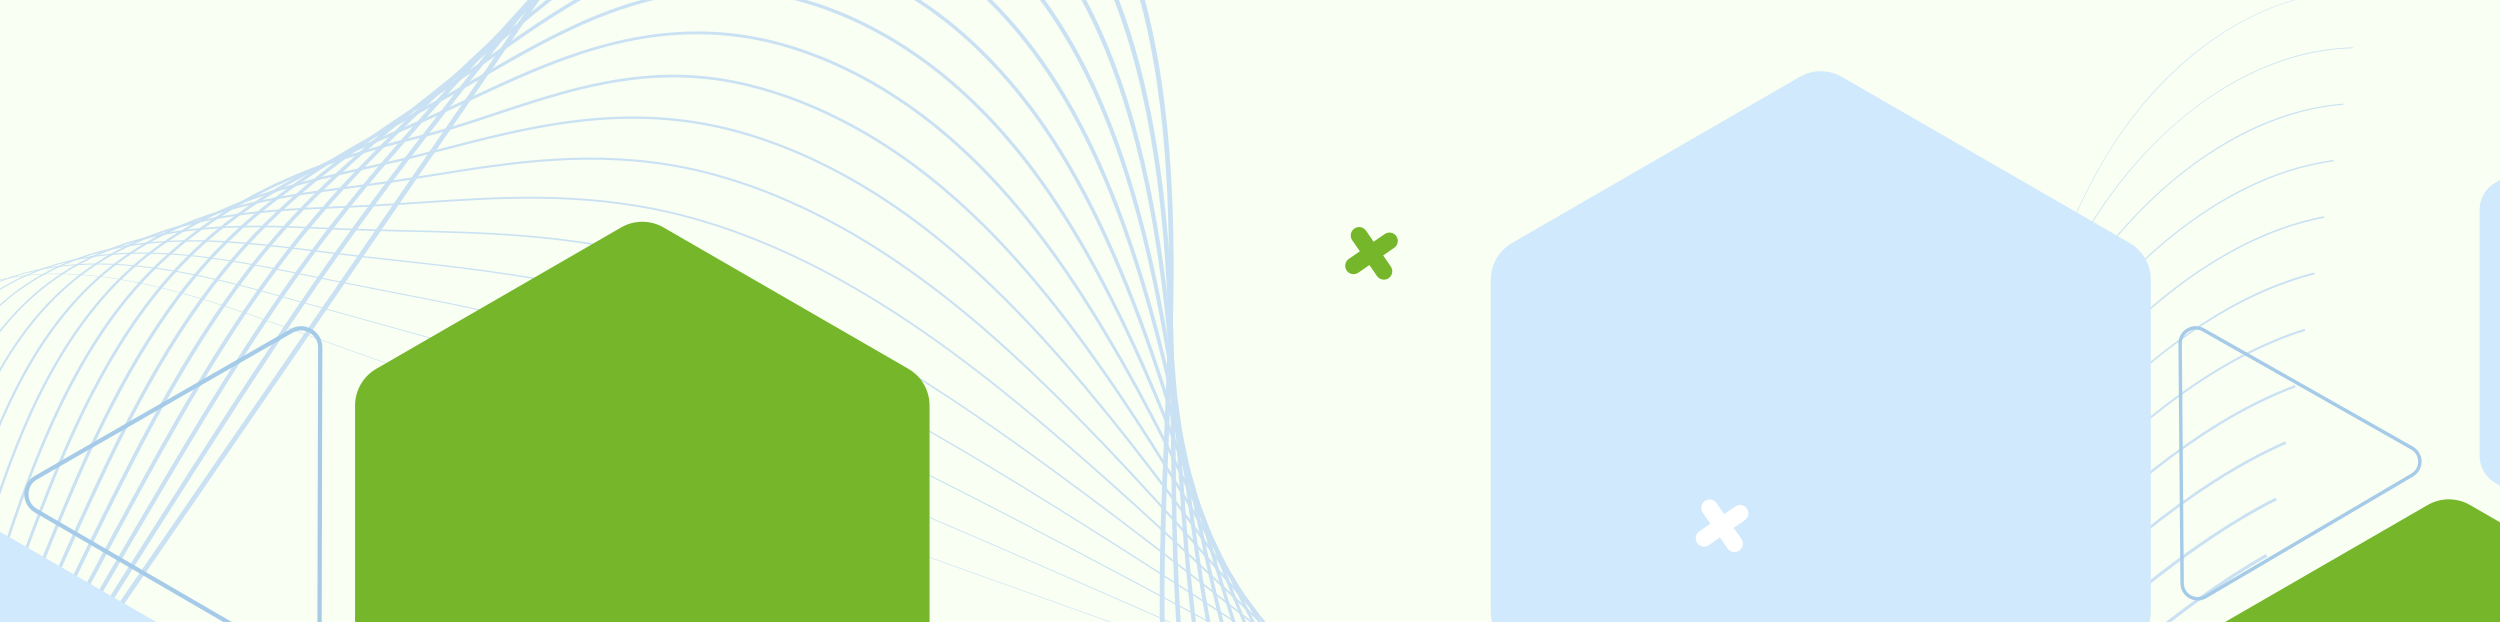 <?xml version="1.0" encoding="UTF-8"?> <svg xmlns="http://www.w3.org/2000/svg" width="237" height="59" viewBox="0 0 237 59" fill="none"><rect x="0" y="0" width="237" height="59" fill="#333333" stroke="none"/><g clip-path="url(#clip0_416_3)"><rect width="237" height="59" fill="#F9FFF3"></rect><path d="M-2.337 27.157C1.051 25.984 4.911 25.663 9.352 26.174C14.843 26.807 20.379 28.602 25.544 30.448L120.722 64.461C139.499 71.172 158.862 75.984 173.277 65.842C181.904 59.773 186.297 49.666 189.161 41.538C189.944 39.314 190.69 37.025 191.41 34.812C193.693 27.799 196.055 20.549 200.006 14.192C202.739 9.796 206.274 6.069 210.23 3.414C212.349 1.993 214.554 0.909 216.784 0.192C219.165 -0.573 221.58 -0.921 223.963 -0.84L223.961 -0.784C213.431 -1.138 204.707 6.735 200.054 14.222C196.106 20.572 193.746 27.82 191.463 34.829C190.742 37.043 189.997 39.332 189.213 41.557C187.275 47.059 185.322 51.352 183.067 55.066C180.246 59.713 177.054 63.254 173.309 65.888C169.765 68.381 165.687 70.094 161.188 70.979C157.181 71.767 152.686 71.925 147.829 71.451C138.466 70.536 128.862 67.431 120.701 64.515L25.525 30.5C15.115 26.78 3.226 23.289 -6.12 29.002C-13.139 33.293 -17.21 42.098 -18.218 55.17C-18.861 63.51 -18.642 72.107 -18.43 80.421C-18.228 88.316 -18.02 96.481 -18.556 104.365C-19.158 113.205 -20.654 120.768 -23.132 127.489C-25.131 132.914 -27.962 138.095 -31.544 142.89C-35.044 147.576 -39.195 151.806 -43.883 155.463C-48.57 159.12 -53.69 162.122 -59.1 164.388C-64.636 166.706 -70.372 168.206 -76.147 168.847C-81.922 169.488 -87.841 169.28 -93.737 168.23C-99.499 167.204 -105.134 165.394 -110.484 162.85C-115.834 160.307 -120.783 157.087 -125.191 153.278C-129.703 149.381 -133.562 144.94 -136.661 140.082L-136.614 140.052C-123.984 159.852 -99.686 171.402 -76.153 168.792C-71.603 168.287 -67.132 167.258 -62.829 165.768C-44.876 159.552 -29.758 145.301 -23.184 127.47C-17.667 112.503 -18.083 96.194 -18.486 80.423C-18.698 72.108 -18.918 63.51 -18.275 55.166C-17.828 49.379 -16.774 44.377 -15.143 40.3C-13.087 35.163 -10.061 31.347 -6.149 28.955C-4.949 28.22 -3.679 27.622 -2.337 27.157Z" fill="#CAE1F3"></path><path d="M0.918 26.286C4.043 25.204 7.572 24.8 11.592 25.056C16.93 25.396 22.291 26.82 27.324 28.248C29.844 28.963 32.422 29.677 34.916 30.368C42.02 32.335 49.367 34.369 56.742 36.803C62.64 38.752 68.9 41.076 75.881 43.907C82.413 46.547 88.837 49.304 94.806 51.891C103.437 55.635 111.907 59.371 120.098 62.983C124.838 65.085 131.121 67.743 137.69 69.66C151.226 73.554 161.819 73.04 170.074 68.088C173.444 66.084 176.425 63.355 179.19 59.743C181.902 56.218 184.315 51.942 186.783 46.288C187.811 43.93 188.799 41.472 189.754 39.095C191.348 35.127 192.997 31.024 194.943 27.091C196.252 24.447 197.571 22.133 198.977 20.016C201.861 15.67 205.466 11.944 209.402 9.241C211.527 7.782 213.726 6.64 215.94 5.846C218.304 4.997 220.699 4.542 223.055 4.493L223.056 4.574C214.337 4.754 205.361 10.544 199.045 20.061C197.642 22.175 196.324 24.486 195.016 27.127C193.072 31.057 191.424 35.158 189.83 39.124C188.875 41.502 187.887 43.961 186.858 46.32C184.387 51.98 181.972 56.261 179.255 59.791C176.484 63.412 173.495 66.148 170.117 68.157C167.797 69.548 165.259 70.604 162.571 71.295C160.066 71.939 157.354 72.287 154.51 72.328C149.488 72.4 143.978 71.552 137.667 69.737C131.095 67.819 124.808 65.159 120.065 63.057C111.874 59.444 103.405 55.708 94.774 51.964C88.805 49.378 82.382 46.621 75.851 43.981C68.871 41.151 62.612 38.828 56.717 36.879C49.344 34.446 41.998 32.412 34.894 30.445C32.4 29.755 29.822 29.04 27.302 28.325C16.594 25.286 5.4 22.796 -3.434 28.489C-10.336 32.937 -14.367 41.429 -15.761 54.451C-16.642 62.67 -16.721 71.135 -16.797 79.322C-16.832 83.083 -16.868 86.972 -16.982 90.779C-17.297 101.479 -18.252 113.987 -22.945 125.633C-24.282 128.941 -25.947 132.163 -27.894 135.211C-33.074 143.324 -40.298 150.331 -48.788 155.473C-57.32 160.64 -66.928 163.8 -76.576 164.61C-78.258 164.752 -79.977 164.826 -81.683 164.828C-92.276 164.838 -103.104 162.162 -112.996 157.089C-122.834 152.042 -131.211 144.905 -137.221 136.448L-137.154 136.401C-124.902 153.642 -103.129 164.768 -81.683 164.747C-79.979 164.745 -78.262 164.672 -76.582 164.53C-71.436 164.098 -66.346 162.993 -61.452 161.299C-47.827 156.581 -35.701 147.29 -27.963 135.168C-26.019 132.125 -24.356 128.907 -23.021 125.604C-18.333 113.97 -17.378 101.471 -17.064 90.779C-16.95 86.972 -16.914 83.084 -16.879 79.323C-16.803 71.134 -16.725 62.667 -15.843 54.444C-15.223 48.648 -14.1 43.852 -12.41 39.784C-10.302 34.706 -7.297 30.883 -3.479 28.423C-2.109 27.539 -0.646 26.827 0.918 26.286Z" fill="#CAE1F3"></path><path d="M4.256 25.355C7.093 24.373 10.265 23.906 13.835 23.937C19.123 23.984 24.656 25.129 29.102 26.048C31.423 26.527 33.809 26.991 36.117 27.44C43.325 28.841 50.779 30.29 58.425 32.609C64.359 34.416 70.813 36.901 77.609 39.993C84.116 42.939 90.209 46.036 95.823 48.943C103.972 53.172 111.853 57.408 119.475 61.505C123.911 63.91 129.783 66.964 135.874 69.251C148.507 73.994 158.647 74.347 166.873 70.33C170.205 68.703 173.229 66.383 176.117 63.239C178.971 60.131 181.682 56.139 184.404 51.035C185.777 48.455 187.048 45.834 188.394 43.059C190.035 39.673 191.732 36.173 193.63 32.76C195.075 30.164 196.486 27.9 197.945 25.838C200.984 21.54 204.658 17.815 208.57 15.067C213.029 11.936 217.595 10.172 222.141 9.826L222.149 9.931C213.659 10.578 204.643 16.547 198.032 25.898C196.575 27.956 195.166 30.218 193.722 32.811C191.826 36.221 190.13 39.72 188.489 43.104C187.143 45.88 185.872 48.502 184.498 51.084C181.771 56.196 179.056 60.196 176.195 63.31C173.298 66.464 170.264 68.792 166.919 70.425C158.665 74.455 148.498 74.104 135.835 69.349C129.738 67.06 123.862 64.004 119.423 61.597C111.802 57.501 103.921 53.265 95.772 49.037C90.159 46.13 84.069 43.034 77.564 40.089C70.772 36.998 64.322 34.515 58.393 32.71C50.752 30.393 43.301 28.944 36.096 27.544C33.788 27.095 31.401 26.631 29.08 26.151C19.808 24.234 8.269 21.849 -0.751 27.977C-7.437 32.52 -11.544 40.945 -13.306 53.735C-14.425 61.832 -14.801 70.167 -15.164 78.228C-15.332 81.94 -15.505 85.778 -15.748 89.535C-16.425 100.115 -17.788 112.457 -22.76 123.778C-24.191 127.02 -25.938 130.15 -27.955 133.084C-30.652 137.015 -33.856 140.658 -37.475 143.911C-41.036 147.112 -44.992 149.93 -49.231 152.285C-57.773 157.031 -67.377 159.828 -77.005 160.374C-78.674 160.47 -80.379 160.5 -82.072 160.463C-92.499 160.23 -103.265 157.468 -113.206 152.475C-122.962 147.575 -131.46 140.776 -137.779 132.815L-137.696 132.749C-124.753 149.055 -102.919 159.892 -82.069 160.357C-80.379 160.394 -78.677 160.365 -77.011 160.268C-57.288 159.15 -38.983 148.965 -28.043 133.024C-26.03 130.096 -24.285 126.972 -22.857 123.736C-17.892 112.431 -16.53 100.1 -15.854 89.529C-15.611 85.772 -15.438 81.934 -15.27 78.223C-14.907 70.16 -14.531 61.823 -13.411 53.721C-11.644 40.9 -7.523 32.451 -0.81 27.89C0.75 26.83 2.434 25.986 4.256 25.355Z" fill="#CAE1F3"></path><path d="M7.72 24.339C14.951 21.834 22.993 22.852 30.276 23.772L30.877 23.848C33.004 24.116 35.2 24.357 37.322 24.589C44.626 25.389 52.179 26.217 60.105 28.416C66.159 30.105 72.63 32.684 79.336 36.081C85.824 39.345 91.825 42.926 96.84 45.999C104.863 50.928 112.47 55.857 118.852 60.028C123.291 62.929 128.568 66.245 134.058 68.844C145.841 74.422 155.527 75.642 163.672 72.574C166.98 71.327 170.046 69.417 173.046 66.734C176.082 64.019 179.019 60.436 182.026 55.781C183.892 52.887 185.63 49.858 187.47 46.652C189.014 43.961 190.61 41.18 192.317 38.43C193.907 35.872 195.411 33.658 196.914 31.663C200.113 27.407 203.856 23.684 207.738 20.896C212.207 17.687 216.745 15.758 221.226 15.161L221.243 15.291C212.87 16.404 204.04 22.399 197.018 31.74C195.518 33.733 194.016 35.944 192.428 38.498C190.722 41.246 189.126 44.027 187.583 46.716C185.742 49.924 184.003 52.954 182.136 55.852C179.122 60.517 176.178 64.108 173.133 66.832C170.121 69.526 167.042 71.444 163.718 72.696C159.339 74.347 154.393 74.752 149.019 73.903C144.388 73.171 139.476 71.555 134.001 68.963C128.504 66.36 123.222 63.041 118.779 60.138C112.397 55.967 104.791 51.038 96.77 46.111C91.758 43.039 85.76 39.459 79.275 36.198C72.577 32.805 66.115 30.23 60.069 28.542C52.153 26.346 44.606 25.519 37.307 24.719C35.183 24.486 32.988 24.246 30.86 23.977L30.259 23.902C20.956 22.726 10.411 21.393 1.933 27.465C-4.541 32.102 -8.723 40.461 -10.851 53.019C-12.209 60.995 -12.881 69.199 -13.532 77.133C-13.832 80.796 -14.143 84.583 -14.516 88.293C-15.199 95.149 -16.019 100.621 -17.097 105.513C-18.454 111.675 -20.247 117.043 -22.578 121.924C-24.103 125.099 -25.933 128.138 -28.019 130.958C-30.812 134.745 -34.098 138.222 -37.785 141.296C-41.401 144.309 -45.402 146.934 -49.678 149.098C-53.929 151.249 -58.443 152.94 -63.096 154.125C-67.788 155.32 -72.614 155.997 -77.438 156.137C-79.094 156.188 -80.784 156.175 -82.464 156.099C-92.714 155.627 -103.418 152.779 -113.419 147.863C-123.073 143.117 -131.691 136.658 -138.339 129.184L-138.241 129.098C-124.336 144.729 -102.961 155.025 -82.456 155.969C-80.781 156.046 -79.093 156.059 -77.44 156.008C-70.672 155.811 -64.049 154.572 -57.822 152.416C-45.927 148.297 -35.464 140.832 -28.123 130.882C-26.043 128.068 -24.216 125.036 -22.695 121.87C-17.458 110.9 -15.688 98.735 -14.646 88.281C-14.272 84.573 -13.962 80.786 -13.661 77.124C-13.011 69.187 -12.338 60.979 -10.979 52.999C-10.022 47.346 -8.703 42.687 -6.947 38.752C-4.733 33.791 -1.771 29.959 1.858 27.36C3.724 26.022 5.691 25.041 7.72 24.339Z" fill="#CAE1F3"></path><path d="M11.334 23.223C13.249 22.56 15.315 22.085 17.553 21.789C22.105 21.188 26.709 21.39 31.161 21.584C31.66 21.606 32.157 21.628 32.65 21.648C34.588 21.728 36.502 21.771 38.531 21.816C45.924 21.98 53.569 22.15 61.785 24.223C67.961 25.793 74.448 28.467 81.064 32.17C87.509 35.748 93.17 39.681 97.858 43.056C105.193 48.353 111.985 53.635 118.232 58.555C122.329 61.781 127.198 65.479 132.245 68.44C143.171 74.849 152.405 76.935 160.475 74.817C163.771 73.952 166.879 72.451 169.978 70.229C173.205 67.914 176.369 64.74 179.65 60.526C182.211 57.227 184.613 53.623 187.155 49.808C188.397 47.944 189.682 46.017 191.005 44.098C192.783 41.525 194.333 39.423 195.883 37.484C199.251 33.264 203.063 29.542 206.906 26.722C211.388 23.434 215.898 21.338 220.31 20.495L220.339 20.647C209.229 22.77 200.324 32.167 196.005 37.579C194.457 39.515 192.909 41.614 191.133 44.184C189.811 46.102 188.527 48.029 187.285 49.892C184.741 53.71 182.337 57.316 179.773 60.619C176.482 64.845 173.308 68.028 170.068 70.353C166.954 72.586 163.829 74.095 160.513 74.965C156.189 76.1 151.398 76.006 146.275 74.685C141.907 73.558 137.16 71.502 132.165 68.572C127.109 65.606 122.235 61.904 118.133 58.675C111.888 53.756 105.098 48.475 97.765 43.18C93.081 39.808 87.424 35.878 80.986 32.304C74.381 28.607 67.907 25.939 61.744 24.372C53.545 22.303 45.909 22.134 38.524 21.969C36.496 21.924 34.58 21.882 32.64 21.801C32.147 21.781 31.651 21.759 31.151 21.737C22.454 21.357 12.597 20.925 4.616 26.95C-3.729 33.25 -6.808 44.435 -8.398 52.302C-9.992 60.156 -10.961 68.229 -11.898 76.037C-12.332 79.652 -12.78 83.388 -13.285 87.05C-14.209 93.827 -15.21 99.214 -16.436 104.004C-17.99 110.071 -19.939 115.327 -22.394 120.071C-24.014 123.178 -25.928 126.125 -28.083 128.832C-30.971 132.474 -34.34 135.787 -38.095 138.68C-41.764 141.506 -45.812 143.939 -50.125 145.911C-54.391 147.861 -58.918 149.362 -63.58 150.369C-68.255 151.38 -73.063 151.895 -77.871 151.901C-79.513 151.906 -81.19 151.849 -82.856 151.733C-88.001 151.373 -93.294 150.437 -98.588 148.953C-103.652 147.534 -108.713 145.615 -113.632 143.25C-123.155 138.67 -131.892 132.55 -138.898 125.552L-138.787 125.443C-124.034 140.179 -102.598 150.194 -82.843 151.579C-81.181 151.694 -79.508 151.75 -77.87 151.746C-70.296 151.738 -62.886 150.459 -55.988 148.071C-44.953 144.25 -35.225 137.589 -28.204 128.736C-26.056 126.037 -24.147 123.098 -22.532 120C-17.031 109.374 -14.848 97.37 -13.438 87.03C-12.934 83.37 -12.486 79.634 -12.052 76.02C-11.115 68.21 -10.145 60.133 -8.55 52.273C-7.422 46.694 -6.005 42.101 -4.217 38.233C-3.136 35.894 -1.896 33.783 -0.532 31.96C0.968 29.953 2.669 28.226 4.523 26.827C6.561 25.29 8.817 24.094 11.334 23.223Z" fill="#CAE1F3"></path><path d="M15.198 21.947C16.531 21.485 17.936 21.101 19.421 20.791C23.683 19.901 28.006 19.721 32.187 19.546C32.923 19.515 33.684 19.483 34.422 19.449C36.173 19.366 37.904 19.248 39.739 19.123C47.216 18.614 54.948 18.089 63.467 20.03C69.678 21.458 76.362 24.304 82.796 28.259C89.226 32.177 94.769 36.653 98.881 40.114C105.222 45.47 110.956 50.77 117.615 57.082C121.559 60.82 125.842 64.734 130.436 68.036C140.362 75.169 149.394 78.205 157.284 77.059C160.581 76.58 163.731 75.488 166.915 73.721C170.341 71.819 173.73 69.054 177.278 65.268C180.806 61.491 184.136 57.096 187.662 52.444C188.325 51.569 189.011 50.664 189.697 49.765C191.049 47.996 192.857 45.662 194.855 43.306C198.454 39.051 202.229 35.432 206.076 32.55C210.575 29.178 215.056 26.918 219.395 25.83L219.438 26.004C213.814 27.414 205.008 31.58 194.993 43.42C192.998 45.774 191.191 48.106 189.841 49.873C189.155 50.771 188.469 51.677 187.806 52.551C184.278 57.207 180.945 61.605 177.411 65.389C173.849 69.19 170.445 71.966 167.003 73.877C163.799 75.655 160.629 76.754 157.309 77.236C153.041 77.856 148.406 77.26 143.533 75.466C139.36 73.93 134.918 71.478 130.33 68.181C125.726 64.872 121.438 60.954 117.49 57.211C110.833 50.902 105.101 45.603 98.763 40.25C94.657 36.793 89.12 32.324 82.7 28.411C76.282 24.466 69.617 21.628 63.426 20.204C54.933 18.269 47.215 18.794 39.75 19.301C37.915 19.426 36.182 19.544 34.429 19.627C33.691 19.662 32.93 19.694 32.193 19.724C24.055 20.064 14.831 20.449 7.305 26.436C-0.766 32.858 -4.119 43.867 -5.94 51.588C-7.771 59.321 -9.036 67.265 -10.259 74.947C-10.826 78.511 -11.414 82.197 -12.049 85.809C-13.233 92.603 -14.381 97.75 -15.771 102.497C-17.522 108.47 -19.627 113.613 -22.207 118.219C-23.923 121.257 -25.92 124.113 -28.142 126.708C-31.125 130.205 -34.576 133.353 -38.401 136.066C-42.123 138.705 -46.216 140.945 -50.567 142.725C-54.848 144.475 -59.388 145.784 -64.06 146.614C-68.716 147.442 -73.507 147.795 -78.3 147.665C-79.928 147.624 -81.591 147.524 -83.243 147.369C-88.321 146.889 -93.573 145.867 -98.854 144.332C-103.85 142.88 -108.891 140.964 -113.839 138.637C-123.185 134.243 -132.041 128.463 -139.45 121.923L-139.33 121.789C-123.365 135.881 -102.391 145.376 -83.225 147.19C-81.578 147.345 -79.919 147.444 -78.295 147.485C-58.299 148.03 -40.069 140.415 -28.28 126.592C-26.066 124.006 -24.076 121.159 -22.366 118.132C-16.609 107.856 -14.01 96.011 -12.227 85.779C-11.592 82.169 -11.005 78.483 -10.438 74.92C-9.214 67.235 -7.948 59.288 -6.115 51.548C-4.817 46.042 -3.302 41.518 -1.482 37.717C0.868 32.807 3.705 29.072 7.193 26.297C9.54 24.43 12.184 22.991 15.198 21.947Z" fill="#CAE1F3"></path><path d="M19.443 20.438C20.064 20.222 20.701 20.021 21.354 19.832C25.349 18.677 29.409 18.146 33.335 17.633C34.277 17.509 35.251 17.382 36.189 17.25C37.753 17.029 39.301 16.779 40.938 16.515C48.496 15.295 56.311 14.033 65.147 15.836C71.44 17.135 78.14 20.078 84.525 24.348C89.545 27.705 94.287 31.66 99.902 37.173C106.341 43.518 112.103 50.017 116.998 55.611C121.138 60.342 124.7 64.197 128.627 67.634C137.7 75.573 146.268 79.498 154.095 79.302C157.405 79.219 160.597 78.536 163.855 77.213C167.479 75.741 171.094 73.384 174.907 70.009C179.366 66.049 183.65 61.064 188.387 55.432C190.09 53.411 191.912 51.26 193.826 49.127C197.627 44.881 201.468 41.265 205.244 38.377C209.765 34.92 214.217 32.494 218.477 31.166L218.538 31.36C210.685 33.808 202.422 39.831 193.979 49.262C192.068 51.393 190.246 53.542 188.545 55.561C183.802 61.2 179.513 66.191 175.044 70.16C171.213 73.551 167.579 75.919 163.932 77.4C160.651 78.733 157.435 79.422 154.099 79.505C146.22 79.702 137.604 75.76 128.492 67.787C124.556 64.343 120.988 60.482 116.843 55.744C111.95 50.153 106.192 43.657 99.758 37.317C94.152 31.814 89.419 27.865 84.41 24.516C78.046 20.26 71.371 17.327 65.104 16.035C56.305 14.239 48.509 15.497 40.97 16.715C39.331 16.979 37.783 17.23 36.217 17.45C35.278 17.582 34.303 17.71 33.361 17.833C25.738 18.83 17.098 19.96 9.992 25.921C2.192 32.463 -1.435 43.295 -3.485 50.873C-5.552 58.485 -7.112 66.298 -8.621 73.853C-9.323 77.369 -10.049 81.004 -10.816 84.567C-12.251 91.29 -13.575 96.354 -15.111 100.988C-17.059 106.868 -19.321 111.898 -22.025 116.365C-23.838 119.333 -25.918 122.098 -28.207 124.582C-31.282 127.934 -34.817 130.917 -38.713 133.45C-42.486 135.902 -46.625 137.951 -51.016 139.537C-55.31 141.088 -59.862 142.205 -64.546 142.857C-69.181 143.502 -73.954 143.694 -78.734 143.426C-80.348 143.339 -81.997 143.197 -83.635 143.002C-93.39 141.836 -103.623 138.815 -114.05 134.023C-123.135 129.85 -132.11 124.411 -140.005 118.295L-139.878 118.134C-122.475 131.616 -101.966 140.607 -83.61 142.801C-81.976 142.996 -80.331 143.138 -78.722 143.224C-58.694 144.345 -40.337 137.501 -28.358 124.446C-26.078 121.972 -24.006 119.218 -22.201 116.262C-16.212 106.371 -13.287 95.165 -11.017 84.527C-10.25 80.965 -9.524 77.331 -8.823 73.816C-7.313 66.257 -5.752 58.441 -3.683 50.822C-2.193 45.314 -0.626 40.986 1.25 37.199C3.653 32.35 6.469 28.61 9.86 25.766C12.598 23.47 15.747 21.717 19.443 20.438Z" fill="#CAE1F3"></path><path d="M24.389 18.528C27.799 17.347 31.247 16.574 34.591 15.823C35.754 15.562 36.852 15.316 37.955 15.052C39.328 14.724 40.686 14.372 42.124 14.001C45.875 13.03 49.754 12.027 53.844 11.472C58.476 10.844 62.722 10.9 66.826 11.643C70.152 12.252 73.585 13.373 77.03 14.975C80.186 16.442 83.29 18.28 86.256 20.438C91.149 23.998 95.811 28.382 100.925 34.235C106.787 40.967 111.775 47.761 116.382 54.143C119.378 58.295 122.904 63.073 126.82 67.236C134.922 75.846 143.252 80.794 150.91 81.547C154.24 81.874 157.474 81.598 160.799 80.705C164.566 79.692 168.516 77.688 172.539 74.749C177.789 70.9 182.835 65.689 187.08 61.097C187.549 60.591 188.019 60.081 188.493 59.568C189.886 58.06 191.326 56.499 192.798 54.947C201.849 45.384 209.948 39.35 217.558 36.502L217.638 36.716C210.062 39.551 201.991 45.566 192.965 55.103C191.494 56.654 190.055 58.214 188.662 59.722C188.189 60.234 187.719 60.744 187.249 61.251C182.997 65.85 177.941 71.072 172.675 74.933C168.629 77.888 164.653 79.905 160.858 80.925C157.506 81.826 154.245 82.104 150.886 81.774C146.735 81.366 142.415 79.767 138.045 77.022C134.262 74.645 130.429 71.405 126.652 67.392C122.726 63.219 119.196 58.434 116.195 54.277C111.592 47.899 106.607 41.109 100.752 34.384C95.648 28.545 90.999 24.172 86.121 20.622C81.753 17.444 74.853 13.346 66.784 11.868C57.664 10.217 49.793 12.253 42.182 14.222C40.743 14.594 39.385 14.945 38.009 15.274C36.904 15.538 35.805 15.785 34.642 16.047C27.148 17.728 19.398 19.467 12.68 25.408C5.231 31.994 1.441 42.096 -1.028 50.162C-3.332 57.653 -5.187 65.336 -6.981 72.766C-7.818 76.232 -8.683 79.816 -9.583 83.33C-12.271 93.922 -15.616 105.031 -21.841 114.517C-23.725 117.388 -25.888 120.061 -28.269 122.461C-31.438 125.669 -35.056 128.487 -39.022 130.838C-42.846 133.105 -47.032 134.96 -51.463 136.353C-55.767 137.706 -60.333 138.632 -65.03 139.104C-69.641 139.568 -74.397 139.598 -79.166 139.192C-80.765 139.059 -82.401 138.874 -84.026 138.64C-93.51 137.265 -103.682 134.161 -114.259 129.414C-123.038 125.473 -131.886 120.512 -140.555 114.668L-140.425 114.478C-129.304 121.974 -107.185 135.052 -83.992 138.413C-82.371 138.647 -80.74 138.832 -79.145 138.964C-68.74 139.849 -58.761 138.644 -49.872 135.566C-41.608 132.705 -34.286 128.226 -28.433 122.3C-26.062 119.912 -23.909 117.251 -22.034 114.392C-15.827 104.934 -12.489 93.847 -9.806 83.275C-8.907 79.762 -8.042 76.178 -7.205 72.713C-5.411 65.28 -3.554 57.593 -1.249 50.096C1.229 42.002 5.036 31.862 12.527 25.237C15.553 22.562 19.09 20.49 23.343 18.905C23.69 18.774 24.04 18.649 24.389 18.528Z" fill="#CAE1F3"></path><path d="M31.52 15.212C34.263 14.262 37.017 13.515 39.73 12.854C42.137 12.267 44.513 11.478 47.028 10.644C53.645 8.449 60.486 6.179 68.504 7.45C74.96 8.488 81.88 11.712 87.988 16.53C92.818 20.34 97.254 25.032 101.948 31.298C107.264 38.42 111.517 45.475 115.765 52.678C118.539 57.38 121.538 62.348 125.013 66.84C130.075 73.383 138.124 81.635 147.726 83.794C151.077 84.548 154.354 84.68 157.744 84.199C161.7 83.637 165.881 82.053 170.172 79.491C174.866 76.676 179.822 72.632 185.771 66.763C187.041 65.513 188.287 64.261 189.606 62.937C190.311 62.228 191.041 61.495 191.769 60.769C198.416 54.118 207.249 45.956 216.637 41.841L216.739 42.072C207.39 46.171 198.58 54.312 191.949 60.947C191.222 61.674 190.493 62.406 189.787 63.115C188.468 64.44 187.221 65.692 185.95 66.943C179.987 72.826 175.015 76.882 170.303 79.707C165.982 82.288 161.769 83.883 157.779 84.45C154.357 84.936 151.05 84.802 147.668 84.042C137.992 81.867 129.897 73.572 124.81 66.996C121.326 62.492 118.323 57.517 115.545 52.808C111.3 45.612 107.051 38.562 101.743 31.451C97.063 25.203 92.641 20.525 87.829 16.729C81.754 11.938 74.876 8.732 68.463 7.701C60.506 6.44 53.695 8.7 47.108 10.885C44.588 11.721 42.207 12.511 39.789 13.101C31.506 15.121 22.814 17.948 15.366 24.894C8.178 31.597 4.14 41.539 1.424 49.451C-1.115 56.822 -3.264 64.375 -5.343 71.679C-6.315 75.096 -7.32 78.629 -8.352 82.094C-9.67 86.555 -11.479 92.393 -13.781 97.985C-16.129 103.689 -18.707 108.492 -21.66 112.668C-23.641 115.468 -25.887 118.049 -28.336 120.34C-34.772 126.386 -42.705 130.701 -51.914 133.168C-56.229 134.324 -60.806 135.058 -65.518 135.35C-70.103 135.634 -74.842 135.502 -79.602 134.956C-81.187 134.779 -82.808 134.55 -84.42 134.276C-89.263 133.449 -94.391 132.168 -99.66 130.469C-104.38 128.947 -109.363 127.04 -114.47 124.803C-122.598 121.241 -131.062 116.869 -141.107 111.042L-140.977 110.823C-126.778 119.06 -105.463 130.426 -84.375 134.027C-82.768 134.299 -81.152 134.528 -79.571 134.705C-59.125 137.048 -40.991 131.881 -28.51 120.156C-26.073 117.878 -23.838 115.31 -21.868 112.524C-15.441 103.436 -11.69 92.494 -8.596 82.023C-7.564 78.559 -6.56 75.028 -5.587 71.612C-3.508 64.304 -1.357 56.748 1.184 49.371C3.023 44.013 4.781 39.817 6.717 36.166C9.224 31.438 11.996 27.691 15.193 24.71C20.24 20 25.852 17.175 31.52 15.212Z" fill="#CAE1F3"></path><path d="M54.144 5.174C54.897 4.913 55.659 4.669 56.431 4.444C61.254 3.04 65.751 2.651 70.183 3.256C76.768 4.17 83.706 7.495 89.721 12.621C94.486 16.682 98.697 21.685 102.973 28.363C107.759 35.868 111.464 43.455 115.15 51.215C117.658 56.494 120.16 61.63 123.207 66.447C127.683 73.521 135.019 82.665 144.546 86.045C147.911 87.239 151.231 87.778 154.694 87.694C158.831 87.594 163.244 86.429 167.809 84.231C172.979 81.731 178.428 77.87 184.465 72.429C186.487 70.61 188.504 68.708 190.742 66.59C194.486 63.038 198.531 59.281 202.747 55.863C207.456 52.045 211.698 49.205 215.717 47.179L215.842 47.427C206.992 51.889 198.345 59.761 190.934 66.79C188.695 68.91 186.676 70.813 184.653 72.634C178.595 78.094 173.126 81.969 167.93 84.481C163.328 86.696 158.877 87.871 154.7 87.972C151.201 88.056 147.849 87.512 144.451 86.306C140.416 84.875 136.414 82.273 132.556 78.575C129.173 75.332 125.949 71.302 122.971 66.595C119.916 61.766 117.409 56.621 114.898 51.335C111.215 43.583 107.514 36.005 102.737 28.514C98.476 21.859 94.282 16.876 89.538 12.833C83.564 7.741 76.676 4.438 70.144 3.532C60.319 2.19 52.299 5.934 44.544 9.554C43.573 10.007 42.569 10.476 41.596 10.917C40.251 11.526 38.903 12.103 37.477 12.715C30.887 15.537 24.074 18.456 18.055 24.378C11.165 31.156 7.023 40.496 3.88 48.739C1.105 55.989 -1.338 63.412 -3.701 70.59C-4.809 73.957 -5.955 77.439 -7.119 80.855C-8.71 85.553 -10.668 91.083 -13.12 96.48C-15.67 102.091 -18.403 106.781 -21.477 110.818C-23.556 113.546 -25.885 116.035 -28.4 118.216C-34.992 123.957 -43.055 127.915 -52.363 129.982C-56.686 130.942 -61.276 131.484 -66.004 131.594C-70.562 131.7 -75.282 131.405 -80.035 130.718C-81.605 130.495 -83.213 130.223 -84.812 129.909C-93.194 128.258 -102.3 125.359 -112.65 121.045C-121.668 117.288 -130.431 112.958 -138.162 109.137C-139.344 108.553 -140.508 107.978 -141.654 107.414L-141.528 107.165C-140.383 107.729 -139.218 108.304 -138.036 108.888C-122.665 116.483 -103.535 125.936 -84.756 129.637C-83.161 129.95 -81.559 130.221 -79.993 130.443C-59.457 133.41 -41.199 128.993 -28.583 118.007C-26.082 115.839 -23.766 113.363 -21.7 110.65C-14.73 101.499 -10.656 90.427 -7.383 80.767C-6.219 77.352 -5.073 73.871 -3.965 70.504C-1.601 63.323 0.843 55.897 3.619 48.641C5.634 43.358 7.487 39.229 9.451 35.646C12.01 30.98 14.76 27.229 17.86 24.179C23.918 18.22 30.756 15.291 37.369 12.458C38.794 11.847 40.141 11.271 41.483 10.663C42.455 10.222 43.458 9.754 44.428 9.301C47.546 7.845 50.754 6.348 54.144 5.174Z" fill="#CAE1F3"></path><path d="M58.566 0.687C63.166 -0.906 67.523 -1.437 71.86 -0.937C75.328 -0.531 78.862 0.577 82.363 2.356C85.564 3.983 88.707 6.181 91.453 8.713C96.132 12.994 100.118 18.306 103.996 25.429C108.28 33.325 111.302 41.116 114.534 49.752C116.653 55.416 118.773 60.924 121.401 66.053C125.295 73.654 131.92 83.683 141.366 88.294C144.736 89.939 148.098 90.886 151.645 91.189C155.957 91.556 160.6 90.81 165.447 88.969C171.032 86.839 176.991 83.179 183.16 78.091C185.585 76.094 187.936 74.005 189.714 72.407C190.18 71.988 190.648 71.566 191.119 71.142C198.711 64.299 206.56 57.222 214.794 52.516L214.944 52.778C206.74 57.468 198.902 64.533 191.322 71.366C190.852 71.789 190.384 72.211 189.918 72.631C188.137 74.23 185.782 76.323 183.353 78.323C177.158 83.432 171.17 87.109 165.554 89.251C160.665 91.108 155.976 91.861 151.617 91.489C148.032 91.184 144.635 90.227 141.231 88.565C137.254 86.623 133.411 83.522 129.811 79.346C126.638 75.667 123.717 71.24 121.13 66.19C118.495 61.047 116.371 55.53 114.249 49.858C111.022 41.232 108.002 33.451 103.729 25.572C99.867 18.479 95.9 13.192 91.246 8.934C85.484 3.621 78.405 0.132 71.824 -0.639C61.609 -1.815 53.147 3.086 45.683 7.411C44.929 7.848 44.148 8.3 43.391 8.732C41.959 9.547 40.522 10.324 39 11.148C32.827 14.487 26.443 17.94 20.742 23.859C14.104 30.75 9.733 39.943 6.332 48.026C3.323 55.155 0.587 62.448 -2.059 69.5C-3.304 72.819 -4.591 76.249 -5.889 79.616C-9.566 89.205 -14.092 100.172 -21.298 108.966C-23.475 111.623 -25.888 114.021 -28.469 116.092C-35.214 121.529 -43.406 125.13 -52.816 126.794C-61.346 128.301 -70.651 128.195 -80.473 126.479C-82.029 126.21 -83.622 125.895 -85.208 125.542C-100.079 122.214 -115.194 115.553 -128.529 109.675C-133.316 107.566 -137.836 105.574 -142.203 103.785L-142.086 103.506C-137.715 105.296 -133.193 107.289 -128.405 109.399C-115.082 115.271 -99.982 121.926 -85.141 125.247C-83.559 125.6 -81.971 125.914 -80.42 126.181C-59.776 129.789 -41.394 126.123 -28.661 115.858C-26.096 113.8 -23.699 111.418 -21.535 108.777C-14.357 100.018 -9.842 89.078 -6.174 79.51C-4.876 76.144 -3.59 72.714 -2.345 69.397C0.302 62.342 3.04 55.046 6.05 47.911C9.462 39.802 13.85 30.578 20.522 23.651C26.255 17.698 32.66 14.234 38.855 10.883C40.375 10.061 41.81 9.284 43.239 8.47C43.996 8.039 44.775 7.588 45.529 7.151C49.373 4.924 53.348 2.621 57.682 1.004C57.978 0.894 58.273 0.789 58.566 0.687Z" fill="#CAE1F3"></path><path d="M62.097 -3.659C65.986 -5.006 69.754 -5.488 73.537 -5.131C80.307 -4.48 87.469 -0.858 93.185 4.806C95.686 7.267 97.922 10.039 100.02 13.277C101.787 16.007 103.422 19.023 105.019 22.497C108.808 30.773 111.29 39.076 113.916 48.293C115.706 54.575 117.368 60.218 119.592 65.663C124.282 77.146 130.885 85.984 138.185 90.55C141.547 92.652 144.952 94.005 148.595 94.688C153.076 95.528 157.951 95.199 163.084 93.712C169.123 91.953 175.438 88.604 181.853 83.757C183.939 82.183 186.11 80.427 188.686 78.229C190.418 76.749 192.198 75.195 193.921 73.692C200.388 68.049 207.074 62.212 213.869 57.858L214.047 58.133C207.272 62.474 200.595 68.302 194.137 73.938C192.414 75.441 190.633 76.996 188.9 78.477C186.319 80.679 184.143 82.44 182.051 84.017C175.604 88.888 169.253 92.256 163.175 94.026C157.991 95.528 153.064 95.859 148.532 95.01C144.848 94.319 141.406 92.951 138.009 90.827C134.088 88.374 130.405 84.773 127.064 80.122C124.106 76.004 121.489 71.181 119.287 65.788C117.057 60.328 115.392 54.676 113.599 48.384C110.977 39.18 108.499 30.89 104.719 22.635C101.276 15.142 97.537 9.551 92.952 5.039C87.287 -0.573 80.199 -4.161 73.503 -4.805C62.866 -5.808 54.324 0.164 46.788 5.432C46.25 5.808 45.716 6.182 45.185 6.55C43.683 7.592 42.175 8.59 40.577 9.648C34.8 13.472 28.827 17.426 23.428 23.344C17.057 30.328 12.624 38.994 8.782 47.318C5.538 54.328 2.51 61.492 -0.42 68.42C-1.801 71.688 -3.23 75.066 -4.662 78.383C-8.728 87.848 -13.69 98.655 -21.121 107.121C-23.423 109.724 -25.919 112.03 -28.54 113.973C-35.437 119.112 -43.759 122.354 -53.273 123.61C-61.752 124.73 -71.052 124.27 -80.913 122.244C-82.452 121.931 -84.031 121.573 -85.606 121.179C-97.588 118.171 -109.493 113.28 -121.007 108.55C-128.632 105.416 -135.835 102.457 -142.751 100.161L-142.644 99.851C-135.718 102.15 -128.51 105.112 -120.879 108.247C-109.376 112.973 -97.483 117.86 -85.523 120.862C-83.953 121.255 -82.379 121.612 -80.844 121.924C-66.152 124.942 -45.186 125.968 -28.736 113.712C-26.134 111.782 -23.655 109.492 -21.368 106.907C-13.969 98.477 -9.021 87.698 -4.964 78.257C-3.533 74.941 -2.104 71.562 -0.723 68.296C2.207 61.365 5.237 54.199 8.483 47.184C10.099 43.683 12.29 39.089 14.913 34.611C17.574 30.067 20.279 26.311 23.185 23.126C28.61 17.178 34.602 13.212 40.395 9.377C41.991 8.321 43.498 7.323 44.998 6.283C45.528 5.915 46.062 5.542 46.599 5.166C50.471 2.459 54.474 -0.34 58.899 -2.369C59.977 -2.864 61.041 -3.294 62.097 -3.659Z" fill="#CAE1F3"></path><path d="M65.191 -7.962C68.306 -9.04 71.63 -9.59 75.215 -9.325C78.775 -9.056 82.376 -7.955 85.918 -6.053C89.171 -4.306 92.284 -1.902 94.921 0.899C99.404 5.633 103.042 11.739 106.045 19.565C109.623 28.924 111.577 38.439 113.301 46.833C114.723 53.757 115.957 59.511 117.787 65.273C121.669 77.491 127.786 87.268 135.009 92.804C138.351 95.365 141.799 97.125 145.55 98.186C150.195 99.5 155.302 99.59 160.728 98.451C167.106 97.107 173.961 93.984 180.552 89.419C182.777 87.879 185.103 86.122 187.662 84.046C190.725 81.559 193.841 78.869 196.855 76.268C202.108 71.734 207.539 67.046 212.948 63.197L213.153 63.482C207.758 67.322 202.333 72.004 197.086 76.533C194.071 79.136 190.952 81.828 187.885 84.318C185.318 86.4 182.985 88.162 180.752 89.707C177.526 91.941 174.236 93.839 170.974 95.346C167.53 96.938 164.106 98.098 160.799 98.796C155.315 99.945 150.152 99.854 145.451 98.525C141.656 97.451 138.169 95.671 134.791 93.083C130.925 90.12 127.402 86.019 124.322 80.893C121.584 76.338 119.272 71.118 117.449 65.381C115.613 59.603 114.378 53.84 112.953 46.906C111.232 38.524 109.281 29.024 105.713 19.692C102.727 11.91 99.112 5.841 94.661 1.141C89.094 -4.772 81.996 -8.459 75.186 -8.974C64.092 -9.796 55.471 -2.66 47.865 3.635C47.57 3.879 47.276 4.121 46.984 4.363C45.424 5.651 43.86 6.891 42.205 8.204C36.809 12.483 31.229 16.908 26.119 22.826C19.993 29.92 15.346 38.449 11.236 46.608C7.76 53.498 4.439 60.531 1.228 67.333C-0.292 70.552 -1.863 73.88 -3.43 77.148C-8.114 86.954 -13.324 97.204 -20.939 105.272C-23.341 107.799 -25.92 110.013 -28.606 111.852C-35.653 116.695 -44.104 119.578 -53.725 120.424C-62.145 121.163 -71.439 120.35 -81.347 118.005C-82.872 117.648 -84.437 117.246 -85.999 116.812C-95.682 114.113 -105.417 110.264 -114.832 106.541C-124.78 102.609 -134.176 98.893 -143.292 96.534L-143.201 96.194C-134.065 98.559 -124.658 102.278 -114.7 106.215C-105.293 109.934 -95.567 113.779 -85.902 116.473C-84.344 116.906 -82.784 117.307 -81.264 117.663C-66.474 121.162 -45.369 122.945 -28.807 111.563C-26.141 109.738 -23.581 107.541 -21.197 105.032C-13.617 97.002 -8.421 86.78 -3.75 76.998C-2.183 73.73 -0.613 70.403 0.906 67.185C4.119 60.381 7.44 53.345 10.92 46.452C15.039 38.273 19.699 29.722 25.85 22.598C30.981 16.654 36.575 12.219 41.984 7.93C43.638 6.618 45.201 5.379 46.758 4.093C47.05 3.852 47.343 3.609 47.638 3.365C52.854 -0.951 58.544 -5.659 65.191 -7.962Z" fill="#CAE1F3"></path><path d="M67.962 -12.227C70.934 -13.256 73.891 -13.681 76.891 -13.518C80.496 -13.318 84.131 -12.221 87.694 -10.257C90.973 -8.449 94.071 -5.943 96.653 -3.007C101.065 1.985 104.472 8.41 107.067 16.635C110.14 26.403 111.491 36.482 112.682 45.375C113.496 51.447 114.418 58.33 115.978 64.886C119.06 77.839 124.689 88.556 131.827 95.061C135.141 98.08 138.632 100.248 142.501 101.687C147.306 103.476 152.644 103.982 158.368 103.194C165.154 102.253 172.374 99.448 179.247 95.082C181.619 93.577 184.035 91.871 186.635 89.865C191.133 86.391 195.607 82.493 199.933 78.723C203.894 75.271 207.991 71.701 212.023 68.537L212.257 68.832C208.232 71.99 204.14 75.557 200.182 79.005C195.852 82.779 191.374 86.681 186.866 90.162C184.257 92.174 181.832 93.888 179.449 95.399C172.531 99.794 165.258 102.618 158.418 103.567C152.631 104.364 147.23 103.85 142.366 102.04C138.45 100.583 134.919 98.391 131.57 95.339C127.758 91.866 124.396 87.265 121.577 81.665C119.064 76.675 117.056 71.059 115.608 64.974C114.044 58.401 113.121 51.508 112.305 45.427C111.116 36.549 109.768 26.486 106.704 16.75C104.125 8.576 100.743 2.195 96.366 -2.758C90.979 -8.882 83.689 -12.763 76.867 -13.143C65.274 -13.772 56.58 -5.366 48.909 2.051L48.78 2.175C47.173 3.729 45.493 5.301 43.868 6.82C38.84 11.525 33.64 16.389 28.808 22.307C22.924 29.511 18.063 37.903 13.687 45.899C9.976 52.668 6.364 59.573 2.871 66.25C1.213 69.418 -0.5 72.694 -2.202 75.912C-7.324 85.626 -12.976 95.753 -20.763 103.424C-23.262 105.873 -25.925 107.995 -28.677 109.729C-35.873 114.28 -44.454 116.806 -54.181 117.236C-62.535 117.605 -71.823 116.438 -81.787 113.766C-83.295 113.364 -84.846 112.92 -86.397 112.444C-94.167 110.058 -102.031 106.991 -109.635 104.025C-121.512 99.391 -132.732 95.014 -143.834 92.906L-143.761 92.536C-132.625 94.651 -121.389 99.034 -109.494 103.675C-101.896 106.639 -94.039 109.704 -86.282 112.085C-84.735 112.559 -83.189 113.002 -81.686 113.403C-60.019 119.213 -42.252 117.87 -28.878 109.413C-26.149 107.693 -23.508 105.588 -21.027 103.158C-13.28 95.526 -7.644 85.428 -2.536 75.74C-0.835 72.522 0.879 69.246 2.536 66.078C6.03 59.399 9.643 52.493 13.356 45.721C17.74 37.709 22.611 29.299 28.515 22.071C33.364 16.134 38.573 11.26 43.611 6.547C45.234 5.029 46.913 3.458 48.518 1.906L48.647 1.782C52.555 -1.997 56.596 -5.905 61.221 -8.88C63.49 -10.341 65.731 -11.454 67.962 -12.227Z" fill="#CAE1F3"></path><path d="M70.545 -16.482C73.197 -17.401 75.858 -17.806 78.567 -17.711C82.219 -17.58 85.888 -16.486 89.472 -14.46C92.777 -12.592 95.859 -9.982 98.388 -6.912C102.726 -1.66 105.9 5.085 108.09 13.707C110.63 23.727 111.357 33.968 112.06 43.873L112.064 43.918C112.567 51.3 113.073 57.943 114.169 64.499C116.458 78.191 121.6 89.847 128.648 97.32C131.894 100.761 135.529 103.409 139.453 105.19C144.393 107.455 149.964 108.379 156.011 107.937C163.193 107.409 170.778 104.922 177.945 100.747C180.452 99.287 182.96 97.632 185.611 95.685C191.673 91.23 197.501 85.995 203.137 80.931C205.75 78.584 208.452 76.156 211.1 73.88L211.363 74.183C208.719 76.456 206.018 78.882 203.407 81.228C197.764 86.297 191.929 91.54 185.85 96.007C183.187 97.961 180.668 99.625 178.148 101.092C170.928 105.298 163.282 107.804 156.039 108.337C149.923 108.784 144.286 107.847 139.283 105.554C135.312 103.752 131.634 101.074 128.353 97.594C124.595 93.609 121.393 88.511 118.835 82.437C116.551 77.014 114.847 71.002 113.771 64.567C112.672 57.992 112.165 51.339 111.661 43.947L111.658 43.902C110.956 34.015 110.23 23.791 107.699 13.806C105.524 5.242 102.375 -1.452 98.075 -6.658C92.786 -13.08 85.487 -17.062 78.551 -17.311C66.433 -17.736 57.27 -7.493 50.579 -0.015C48.933 1.825 47.224 3.691 45.57 5.496C40.898 10.596 36.066 15.871 31.499 21.787C25.572 29.465 20.463 37.893 16.14 45.19C12.196 51.84 8.294 58.615 4.519 65.168C2.723 68.286 0.866 71.51 -0.972 74.679C-6.771 84.699 -12.635 94.296 -20.584 101.577C-23.182 103.948 -25.928 105.978 -28.746 107.609C-32.553 109.819 -36.755 111.48 -41.235 112.548C-45.394 113.539 -49.903 114.044 -54.636 114.049C-62.915 114.058 -72.197 112.537 -82.224 109.527C-83.713 109.082 -85.25 108.594 -86.791 108.078C-92.929 106.017 -99.161 103.569 -105.187 101.202C-118.09 96.134 -131.431 90.894 -144.374 89.278L-144.321 88.881C-138.49 89.609 -132.084 91.129 -124.737 93.526C-118.188 95.664 -111.502 98.29 -105.037 100.83C-99.015 103.196 -92.788 105.642 -86.66 107.699C-85.122 108.214 -83.59 108.701 -82.105 109.145C-60.272 115.698 -42.387 115.065 -28.947 107.265C-26.154 105.647 -23.432 103.635 -20.855 101.284C-12.95 94.042 -7.104 84.473 -1.321 74.481C0.516 71.313 2.373 68.089 4.169 64.971C7.944 58.418 11.847 51.641 15.793 44.99C20.122 37.682 25.238 29.241 31.179 21.546C35.756 15.616 40.594 10.335 45.272 5.228C46.925 3.424 48.633 1.559 50.278 -0.279C54.267 -4.738 58.22 -9.012 62.719 -12.277C65.341 -14.182 67.939 -15.58 70.545 -16.482Z" fill="#CAE1F3"></path><path d="M72.98 -20.729C75.369 -21.556 77.781 -21.945 80.243 -21.904C83.889 -21.844 87.695 -20.723 91.249 -18.664C94.579 -16.734 97.648 -14.021 100.122 -10.816C104.384 -5.305 107.326 1.759 109.113 10.779C111.192 21.281 111.32 32.017 111.444 42.4L111.445 42.461C111.512 48.779 111.595 56.64 112.36 64.113C113.89 78.607 118.545 91.202 125.467 99.578C128.646 103.449 132.326 106.515 136.405 108.693C141.51 111.43 147.313 112.772 153.654 112.681C161.22 112.57 169.17 110.402 176.643 106.409C179.279 105.001 181.877 103.397 184.586 101.503C192.343 96.077 199.485 89.323 206.391 82.79C207.633 81.616 208.916 80.402 210.175 79.224L210.468 79.532C209.21 80.71 207.926 81.924 206.685 83.098C199.767 89.641 192.614 96.407 184.831 101.851C182.108 103.755 179.496 105.369 176.845 106.784C173.195 108.734 169.392 110.266 165.543 111.337C161.527 112.455 157.528 113.05 153.658 113.107C147.243 113.199 141.37 111.84 136.201 109.068C132.072 106.864 128.349 103.762 125.134 99.849C121.431 95.368 118.389 89.77 116.093 83.213C114.052 77.381 112.653 70.971 111.933 64.159C111.166 56.667 111.083 48.794 111.016 42.468L111.015 42.407C110.891 32.043 110.763 21.327 108.692 10.863C106.917 1.909 104.002 -5.097 99.781 -10.557C94.591 -17.279 87.283 -21.362 80.233 -21.48C68.571 -21.668 60.076 -12.061 52.374 -2.204C50.698 -0.058 48.972 2.122 47.304 4.23C42.975 9.699 38.499 15.355 34.188 21.268C28.509 29.058 23.159 37.336 18.59 44.483C14.414 51.012 10.222 57.657 6.168 64.084C4.232 67.152 2.23 70.326 0.255 73.446C-2.661 78.059 -5.792 82.941 -9.181 87.461C-12.962 92.504 -16.634 96.518 -20.407 99.73C-23.104 102.022 -25.934 103.959 -28.818 105.489C-32.715 107.558 -37.001 109.054 -41.556 109.935C-45.762 110.748 -50.316 111.06 -55.094 110.862C-63.405 110.517 -72.423 108.693 -82.664 105.288C-84.136 104.8 -85.658 104.268 -87.189 103.71C-91.911 101.987 -96.713 100.056 -101.356 98.189C-115.555 92.481 -130.238 86.577 -144.913 85.65L-144.884 85.225C-138.268 85.643 -131.082 87.102 -122.916 89.685C-115.645 91.985 -108.298 94.939 -101.193 97.796C-96.552 99.662 -91.754 101.591 -87.039 103.312C-85.513 103.868 -83.994 104.398 -82.526 104.885C-60.208 112.308 -42.705 112.383 -29.018 105.114C-26.162 103.599 -23.358 101.679 -20.685 99.408C-12.629 92.549 -6.6 83.49 -0.107 73.221C1.867 70.102 3.869 66.928 5.805 63.859C9.86 57.432 14.052 50.786 18.229 44.257C22.802 37.104 28.156 28.819 33.842 21.02C38.158 15.1 42.637 9.441 46.968 3.968C48.636 1.86 50.361 -0.319 52.037 -2.464C55.495 -6.889 59.578 -11.928 64.288 -15.723C67.185 -18.057 70.066 -19.72 72.98 -20.729Z" fill="#CAE1F3"></path><path d="M75.305 -24.969C77.473 -25.719 79.67 -26.093 81.918 -26.097C85.61 -26.105 89.452 -24.988 93.026 -22.867C96.382 -20.876 99.435 -18.059 101.855 -14.721C104.076 -11.656 105.919 -8.042 107.332 -3.976C108.554 -0.46 109.497 3.518 110.134 7.851C111.752 18.836 111.282 30.066 110.827 40.926C110.514 48.402 110.19 56.133 110.548 63.727C111.053 74.43 114.287 100.577 133.355 112.197C144.997 119.292 160.693 119.245 175.341 112.074C188.525 105.62 199.061 94.918 209.249 84.568L209.573 84.882C204.756 89.775 199.296 95.321 193.611 100.198C187.344 105.575 181.433 109.592 175.539 112.477C168.711 115.82 161.348 117.693 154.246 117.892C150.47 117.997 146.803 117.627 143.347 116.789C139.685 115.903 136.243 114.487 133.117 112.582C129.337 110.279 125.932 107.232 122.995 103.525C120.285 100.104 117.941 96.081 116.028 91.568C112.627 83.543 110.575 73.924 110.095 63.752C109.735 56.138 110.06 48.397 110.374 40.911C110.828 30.072 111.297 18.863 109.686 7.92C108.31 -1.422 105.628 -8.741 101.487 -14.455C96.472 -21.373 88.974 -25.661 81.915 -25.646C70.36 -25.621 61.751 -15.417 54.169 -4.393L1.481 72.216C-3.044 78.795 -7.175 84.671 -11.922 89.967C-17.453 96.137 -23.004 100.522 -28.892 103.371C-33.201 105.458 -37.953 106.84 -43.016 107.482C-47.623 108.066 -52.631 108.052 -57.9 107.442C-66.642 106.431 -76.353 103.782 -87.588 99.346C-91.073 97.97 -94.617 96.492 -98.045 95.063C-113.329 88.69 -129.134 82.1 -145.454 82.022L-145.449 81.573C-138.088 81.608 -130.192 82.963 -121.312 85.717C-113.411 88.167 -105.509 91.462 -97.868 94.648C-94.442 96.077 -90.9 97.554 -87.42 98.928C-72.892 104.666 -52.045 111.224 -33.703 104.873C-32.144 104.333 -30.607 103.702 -29.09 102.968C-15.79 96.53 -6.814 83.479 1.106 71.964L53.794 -4.645C57.135 -9.501 61.179 -15.024 65.852 -19.164C68.981 -21.938 72.111 -23.863 75.305 -24.969Z" fill="#CAE1F3"></path><path d="M230.143 47.875C231.385 47.158 232.915 47.158 234.157 47.875L257.373 61.279C258.615 61.996 259.38 63.321 259.38 64.755V91.562C259.38 92.996 258.615 94.321 257.373 95.038L234.157 108.442C232.915 109.159 231.385 109.159 230.143 108.442L206.927 95.038C205.685 94.321 204.92 92.996 204.92 91.562V64.755C204.92 63.321 205.685 61.996 206.927 61.279L230.143 47.875Z" fill="#75B62A"></path><path d="M58.885 21.562C60.127 20.845 61.657 20.845 62.899 21.562L86.114 34.965C87.356 35.682 88.121 37.008 88.121 38.442V65.249C88.121 66.683 87.356 68.008 86.114 68.725L62.899 82.129C61.657 82.846 60.127 82.846 58.885 82.129L35.669 68.725C34.427 68.008 33.662 66.683 33.662 65.249V38.442C33.662 37.008 34.427 35.682 35.669 34.965L58.885 21.562Z" fill="#75B62A"></path><path d="M170.605 7.29C171.847 6.573 173.377 6.573 174.619 7.29L201.89 23.035C203.132 23.752 203.897 25.078 203.897 26.512V58.002C203.897 59.435 203.132 60.761 201.89 61.478L174.619 77.223C173.377 77.94 171.847 77.94 170.605 77.223L143.334 61.478C142.092 60.761 141.327 59.435 141.327 58.002V26.512C141.327 25.078 142.092 23.752 143.334 23.035L170.605 7.29Z" fill="#D1E9FD"></path><path d="M-3.776 50.551C-2.534 49.834 -1.004 49.834 0.238 50.551L27.509 66.296C28.751 67.013 29.516 68.338 29.516 69.772V101.262C29.516 102.696 28.751 104.021 27.509 104.738L0.238 120.483C-1.004 121.2 -2.534 121.2 -3.776 120.483L-31.047 104.738C-32.289 104.021 -33.054 102.696 -33.054 101.262V69.772C-33.054 68.338 -32.289 67.013 -31.047 66.296L-3.776 50.551Z" fill="#D1E9FD"></path><path d="M256.754 5.652C257.674 5.121 258.807 5.121 259.727 5.652L279.928 17.315C280.848 17.846 281.415 18.828 281.415 19.89V43.216C281.415 44.278 280.848 45.26 279.928 45.791L259.727 57.454C258.807 57.985 257.674 57.985 256.754 57.454L236.553 45.791C235.633 45.26 235.066 44.278 235.066 43.216V19.89C235.066 18.828 235.633 17.846 236.553 17.315L256.754 5.652Z" fill="#D1E9FD"></path><path d="M209.089 56.558C208.11 57.134 206.874 56.434 206.865 55.298L206.677 32.572C206.668 31.435 207.892 30.715 208.88 31.275L228.656 42.476C229.645 43.036 229.657 44.456 228.678 45.032L209.089 56.558Z" stroke="#A6CBE9" stroke-width="0.328"></path><path d="M30.288 60.877C30.285 62.274 28.771 63.143 27.563 62.442L3.407 48.416C2.199 47.715 2.203 45.969 3.415 45.273L27.639 31.366C28.85 30.671 30.36 31.548 30.357 32.944L30.288 60.877Z" stroke="#A6CBE9" stroke-width="0.403"></path><path d="M165.078 51.086L164.354 50.041L165.4 49.316C165.762 49.066 165.851 48.571 165.604 48.214C165.354 47.852 164.86 47.763 164.498 48.014L163.452 48.738L162.729 47.693C162.478 47.331 161.984 47.242 161.622 47.492C161.261 47.743 161.171 48.237 161.422 48.599L162.145 49.644L161.099 50.368C160.737 50.619 160.648 51.113 160.898 51.474C161.148 51.836 161.643 51.925 162.004 51.674L163.05 50.95L163.774 51.996C164.024 52.357 164.518 52.446 164.88 52.196C165.238 51.942 165.328 51.447 165.078 51.086Z" fill="white"></path><path d="M131.846 25.262L131.123 24.216L132.169 23.492C132.53 23.241 132.62 22.747 132.373 22.389C132.123 22.028 131.628 21.939 131.267 22.189L130.221 22.913L129.497 21.868C129.247 21.507 128.752 21.418 128.391 21.668C128.03 21.918 127.94 22.413 128.19 22.774L128.914 23.82L127.867 24.544C127.506 24.794 127.416 25.289 127.667 25.65C127.917 26.011 128.411 26.1 128.773 25.85L129.819 25.126L130.542 26.171C130.792 26.532 131.287 26.622 131.648 26.371C132.007 26.117 132.096 25.623 131.846 25.262Z" fill="#75B62A"></path></g><defs><clipPath id="clip0_416_3"><rect width="237" height="59" fill="white"></rect></clipPath></defs></svg> 